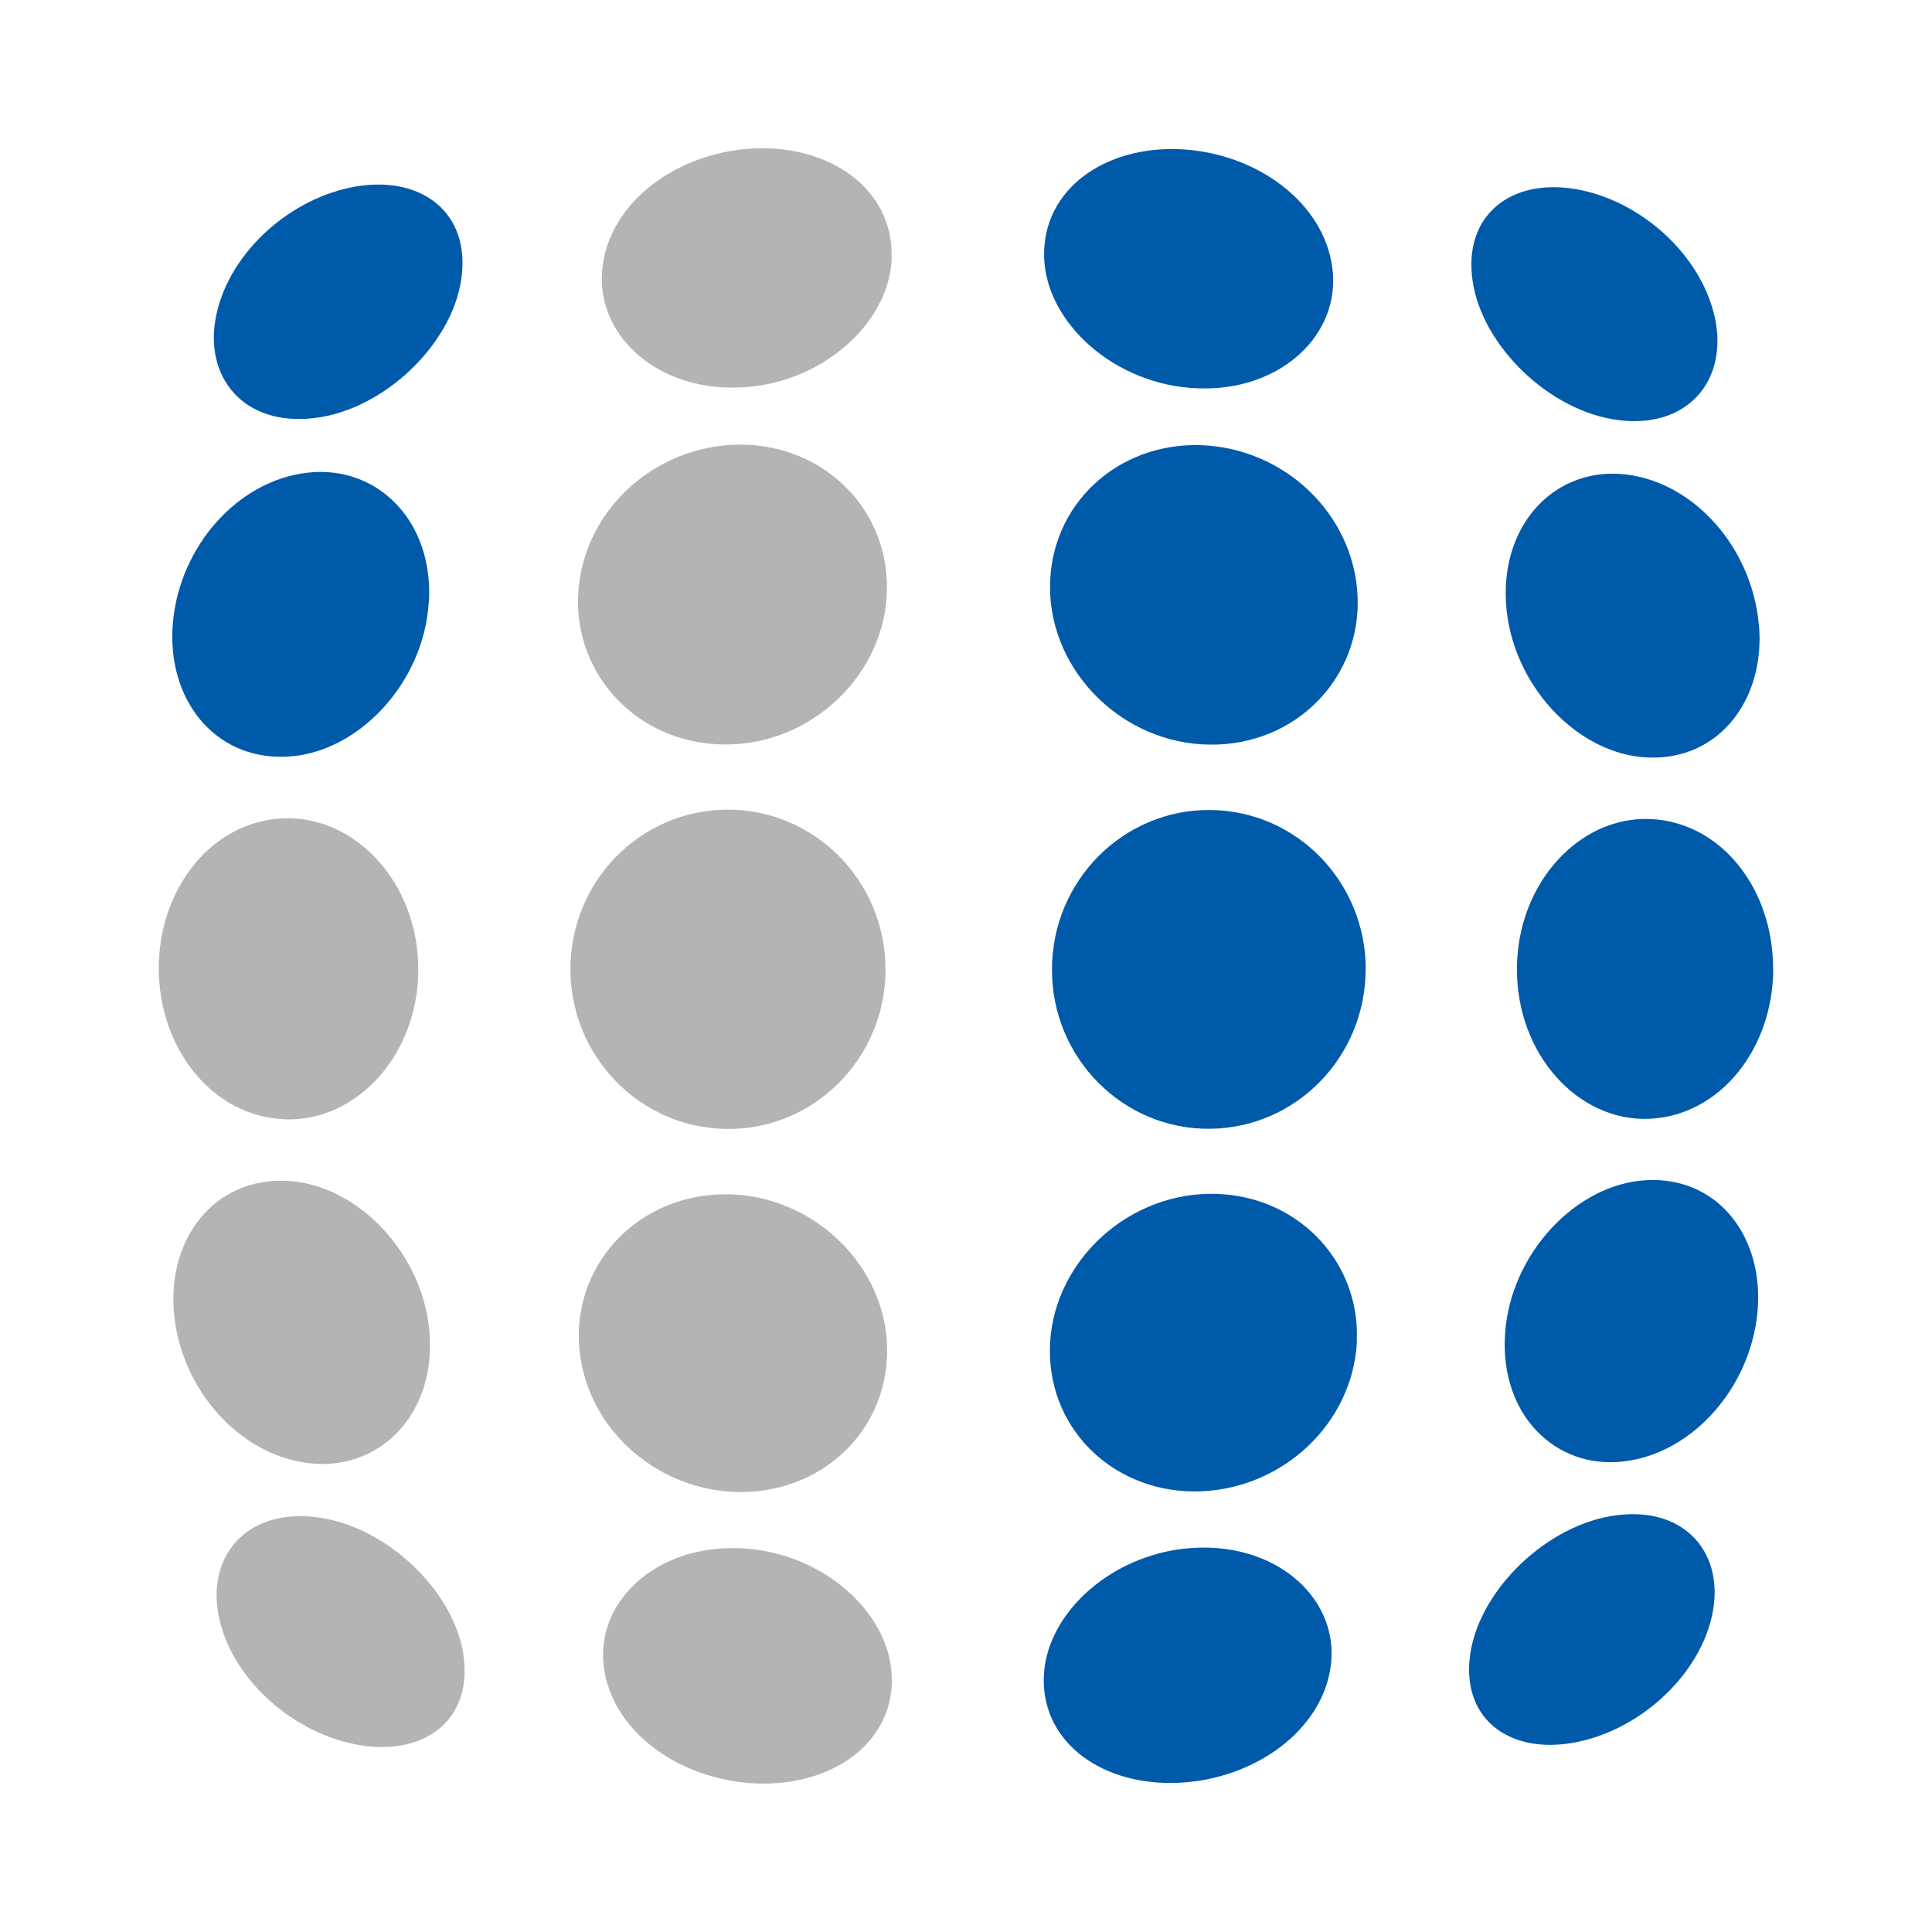 <?xml version="1.0" encoding="UTF-8"?>
<svg id="_レイヤー_2" data-name="レイヤー 2" xmlns="http://www.w3.org/2000/svg" viewBox="0 0 120 120">
  <defs>
    <style>
      .cls-1 {
        fill: none;
      }

      .cls-2 {
        fill: #005aaa;
      }

      .cls-3 {
        fill: #b4b4b4;
      }
    </style>
  </defs>
  <g id="_レイヤー_2-2" data-name=" レイヤー 2">
    <g>
      <g>
        <path class="cls-2" d="M28.65,17.35c-.59,4.06-4.83,8.13-9.16,8.62-4.33.51-6.89-2.53-6.05-6.43.84-3.92,4.66-7.31,8.75-7.97,4.07-.65,7.06,1.7,6.46,5.77"/>
        <path class="cls-2" d="M26.63,37.39c-.29,5.04-4.42,9.44-8.88,9.61-4.47.18-7.43-3.62-7.01-8.33.42-4.72,4-8.81,8.35-9.31,4.33-.5,7.85,2.99,7.55,8.03"/>
        <path class="cls-3" d="M25.98,60.2c.01,5.35-3.88,9.52-8.33,9.32-4.47-.19-7.77-4.39-7.79-9.36,0-4.97,3.29-9.16,7.75-9.33,4.46-.18,8.37,4.01,8.37,9.37"/>
        <path class="cls-3" d="M26.69,82.94c.31,5.01-3.19,8.45-7.51,7.94-4.33-.51-7.93-4.59-8.37-9.28-.44-4.68,2.51-8.45,6.97-8.26,4.46.2,8.6,4.59,8.91,9.6"/>
        <path class="cls-3" d="M28.78,102.76c.61,4.01-2.35,6.3-6.4,5.64-4.07-.66-7.9-4-8.76-7.86-.86-3.84,1.67-6.84,6-6.31,4.32.51,8.56,4.54,9.16,8.53"/>
        <path class="cls-3" d="M55.39,15.89c-.05,4.14-4.37,8.03-9.55,8.18-5.18.17-8.91-3.39-8.42-7.47.48-4.1,4.68-7.16,9.42-7.38,4.74-.21,8.59,2.52,8.54,6.67"/>
        <path class="cls-3" d="M55.09,36.54c-.03,5.2-4.52,9.65-9.92,9.7-5.41.06-9.5-4.2-9.26-9.29.24-5.1,4.57-9.16,9.76-9.33,5.18-.16,9.45,3.71,9.42,8.92"/>
        <path class="cls-3" d="M55,60.22c0,5.54-4.47,9.97-9.86,9.9-5.41-.06-9.7-4.5-9.71-9.92,0-5.42,4.28-9.86,9.69-9.91,5.41-.06,9.88,4.38,9.88,9.93"/>
        <path class="cls-3" d="M55.1,83.83c.03,5.17-4.22,9-9.39,8.84-5.17-.17-9.49-4.2-9.75-9.27-.25-5.06,3.83-9.29,9.23-9.22,5.4.07,9.89,4.5,9.91,9.66"/>
        <path class="cls-3" d="M55.4,104.24c.05,4.08-3.78,6.74-8.49,6.53-4.71-.22-8.91-3.22-9.41-7.26-.5-4.01,3.21-7.53,8.37-7.35,5.16.16,9.47,4.01,9.52,8.07"/>
        <path class="cls-2" d="M82.76,16.68c.51,4.08-3.18,7.63-8.34,7.44-5.16-.17-9.49-4.07-9.57-8.21-.07-4.15,3.75-6.86,8.48-6.64,4.72.23,8.92,3.31,9.43,7.41"/>
        <path class="cls-2" d="M84.32,36.99c.25,5.08-3.81,9.33-9.19,9.26-5.39-.06-9.87-4.51-9.91-9.71-.04-5.2,4.2-9.06,9.37-8.89,5.17.18,9.48,4.25,9.73,9.34"/>
        <path class="cls-2" d="M84.82,60.21c0,5.4-4.28,9.84-9.65,9.9-5.38.07-9.84-4.36-9.83-9.89,0-5.54,4.46-9.97,9.85-9.91,5.38.06,9.64,4.49,9.64,9.9"/>
        <path class="cls-2" d="M84.28,83.35c-.27,5.06-4.58,9.1-9.73,9.28-5.15.18-9.38-3.64-9.34-8.81.04-5.16,4.52-9.59,9.9-9.67,5.37-.07,9.42,4.15,9.16,9.2"/>
        <path class="cls-2" d="M82.66,103.45c-.52,4.03-4.72,7.05-9.41,7.28-4.7.23-8.5-2.42-8.42-6.5.08-4.07,4.39-7.92,9.54-8.1,5.14-.19,8.81,3.3,8.29,7.32"/>
        <path class="cls-2" d="M106.51,19.71c.85,3.89-1.66,6.91-5.94,6.39-4.28-.51-8.5-4.58-9.1-8.63-.61-4.06,2.33-6.4,6.36-5.73,4.04.67,7.83,4.07,8.68,7.98"/>
        <path class="cls-2" d="M109.25,38.77c.42,4.69-2.49,8.47-6.9,8.28-4.41-.18-8.51-4.58-8.81-9.6-.3-5.03,3.17-8.49,7.45-7.98,4.29.51,7.83,4.6,8.25,9.3"/>
        <path class="cls-2" d="M110.14,60.16c-.01,4.95-3.27,9.12-7.68,9.33-4.4.2-8.25-3.96-8.24-9.29,0-5.33,3.87-9.51,8.27-9.33,4.41.18,7.65,4.34,7.64,9.3"/>
        <path class="cls-2" d="M109.16,81.5c-.44,4.67-4,8.75-8.28,9.27-4.27.52-7.72-2.9-7.4-7.89.31-4.99,4.42-9.38,8.83-9.58,4.4-.21,7.29,3.54,6.85,8.21"/>
        <path class="cls-2" d="M106.33,100.38c-.87,3.86-4.67,7.21-8.7,7.88-4.02.67-6.92-1.61-6.3-5.6.62-3.99,4.84-8.03,9.11-8.55,4.27-.54,6.75,2.43,5.89,6.27"/>
      </g>
      <rect class="cls-1" width="120" height="120"/>
    </g>
  </g>
</svg>